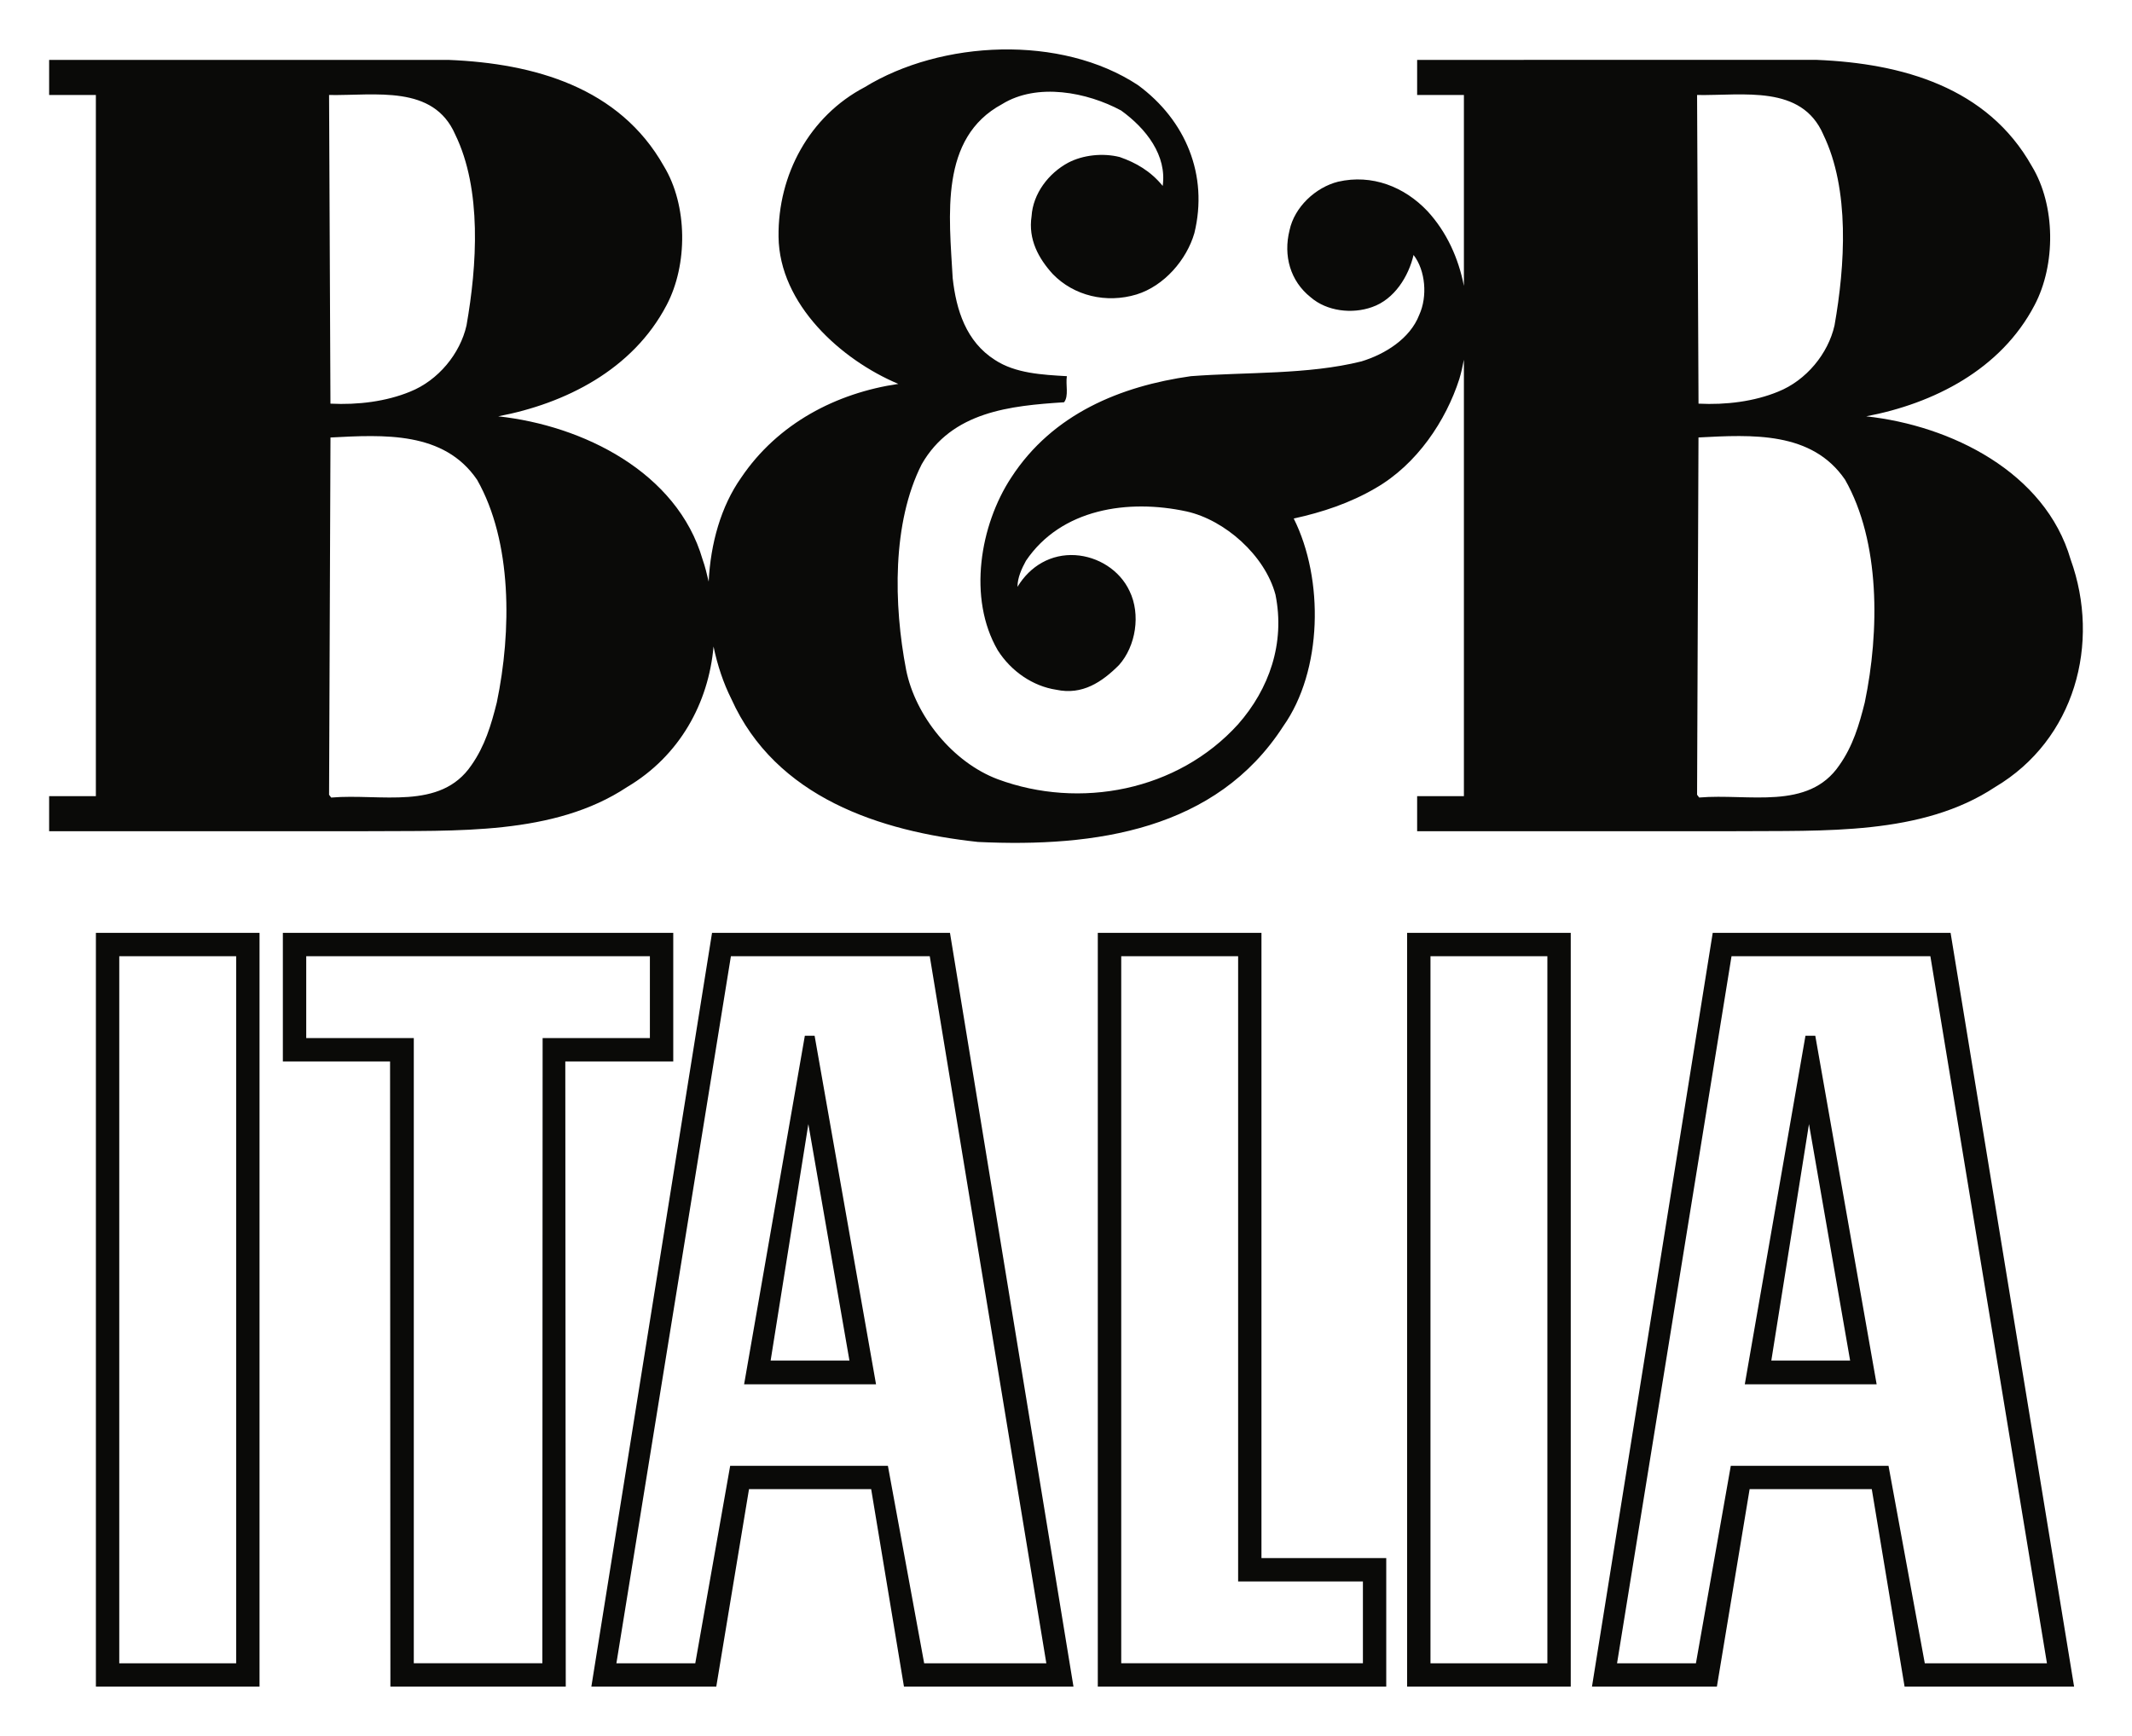 <?xml version="1.0" encoding="UTF-8" standalone="no"?>
<!DOCTYPE svg PUBLIC "-//W3C//DTD SVG 1.1//EN" "http://www.w3.org/Graphics/SVG/1.1/DTD/svg11.dtd">
<!-- Created with Inkscape (http://www.inkscape.org/) by Marsupilami -->
<svg
   xmlns:svg="http://www.w3.org/2000/svg"
   xmlns="http://www.w3.org/2000/svg"
   id="svg262"
   version="1.1"
   width="943"
   height="768"
   viewBox="-1.495 -1.495 64.873 52.815">
  <defs
     id="defs259" />
  <path
     id="Fill-7"
     d="m 1.423,26.886 v 22.939 h 4.979 v -22.939 z m 5.689,0 v 3.912 h 3.262 l 0.01,19.027 h 5.336 l -0.014,-19.027 h 3.285 v -3.912 z m 13.059,0 -3.672,22.939 h 3.801 l 0.996,-6.01 h 3.717 l 0.998,6.01 h 5.158 l -3.758,-22.939 z m 11.738,0 v 22.939 h 8.777 v -3.912 h -3.797 v -19.027 z m 9.412,0 v 22.939 h 4.979 v -22.939 z m 9.299,0 -3.674,22.939 h 3.801 l 0.996,-6.01 h 3.717 l 0.998,6.01 h 5.158 l -3.758,-22.939 z m -48.486,0.711 h 3.557 v 21.518 H 2.134 Z m 5.689,0 h 10.457 v 2.49 h -3.264 l -0.008,19.027 H 11.096 V 30.087 H 7.823 Z m 12.922,0 h 6.051 l 3.547,21.518 h -3.717 l -1.104,-6.01 h -4.799 l -1.062,6.01 H 17.261 Z m 11.877,0 h 3.557 v 19.027 h 3.797 v 2.49 h -7.354 z m 9.41,0 h 3.557 v 21.518 h -3.557 z m 9.16,0 h 6.051 l 3.547,21.518 H 57.073 l -1.104,-6.01 h -4.799 l -1.061,6.01 h -2.4 z m -28.197,2.42 -1.848,10.607 h 4.014 l -1.869,-10.607 z m 30.447,0 -1.846,10.607 h 4.012 l -1.867,-10.607 z m -30.34,2.688 1.25,7.197 h -2.398 z m 30.447,0 1.252,7.197 h -2.398 z"
     style="fill:#0a0a08;fill-opacity:1;fill-rule:evenodd;stroke:none;stroke-width:1" />
  <path
     style="fill:#0a0a08;fill-opacity:1;fill-rule:evenodd;stroke:none;stroke-width:1"
     id="Fill-9"
     d="m 8.582,22.768 -0.064,-0.085 0.043,-10.873 c 1.63,-0.085 3.453,-0.192 4.461,1.287 1.072,1.886 1.051,4.61 0.6,6.776 -0.171,0.687 -0.365,1.33 -0.772,1.909 -0.943,1.393 -2.766,0.857 -4.267,0.986 z M 12.356,2.588 c 0.816,1.672 0.665,3.989 0.344,5.812 -0.193,0.857 -0.858,1.672 -1.716,2.015 -0.729,0.3 -1.587,0.407 -2.424,0.365 L 8.518,1.387 c 1.415,0.022 3.174,-0.322 3.838,1.201 z m 37.831,9.221 c 1.63,-0.085 3.453,-0.192 4.461,1.287 1.072,1.886 1.05,4.61 0.599,6.776 -0.171,0.687 -0.363,1.33 -0.772,1.909 -0.943,1.393 -2.766,0.857 -4.267,0.986 l -0.064,-0.085 z m 3.796,-9.221 c 0.814,1.672 0.665,3.989 0.343,5.812 -0.193,0.857 -0.858,1.672 -1.716,2.015 -0.728,0.3 -1.586,0.407 -2.422,0.365 l -0.044,-9.393 c 1.416,0.022 3.175,-0.322 3.84,1.201 z M 17.588,22.447 c 1.602,-0.95 2.476,-2.558 2.629,-4.275 0.118,0.569 0.299,1.111 0.541,1.593 1.35,3.002 4.525,4.032 7.505,4.354 3.582,0.171 7.249,-0.365 9.286,-3.517 1.201,-1.694 1.245,-4.481 0.322,-6.326 0.879,-0.192 1.715,-0.472 2.487,-0.923 1.266,-0.728 2.145,-2.058 2.552,-3.323 0.057,-0.192 0.101,-0.389 0.139,-0.587 V 22.725 h -1.423 v 1.067 h 9.633 c 2.766,-0.022 5.726,0.134 7.956,-1.345 2.424,-1.438 3.217,-4.375 2.295,-6.927 -0.773,-2.659 -3.646,-4.075 -6.219,-4.354 2.037,-0.387 4.096,-1.415 5.125,-3.389 0.643,-1.223 0.643,-3.024 -0.086,-4.225 -1.35,-2.402 -3.945,-3.127 -6.54,-3.234 H 41.626 V 1.386 h 1.423 v 5.81 c -0.165,-0.844 -0.523,-1.637 -1.104,-2.27 -0.707,-0.75 -1.694,-1.136 -2.722,-0.901 -0.687,0.171 -1.331,0.772 -1.48,1.48 -0.193,0.772 0.022,1.544 0.643,2.037 0.493,0.429 1.265,0.515 1.866,0.3 0.687,-0.236 1.116,-0.944 1.265,-1.587 0.365,0.472 0.429,1.265 0.173,1.823 -0.28,0.729 -1.051,1.201 -1.759,1.416 -1.631,0.407 -3.497,0.321 -5.19,0.45 -2.123,0.3 -4.203,1.136 -5.468,3.088 -0.944,1.437 -1.331,3.667 -0.408,5.254 0.408,0.643 1.072,1.094 1.781,1.201 0.792,0.171 1.393,-0.236 1.908,-0.751 0.515,-0.579 0.665,-1.544 0.322,-2.251 -0.3,-0.644 -0.965,-1.051 -1.652,-1.094 -0.729,-0.044 -1.372,0.322 -1.759,0.965 0,-0.279 0.129,-0.558 0.258,-0.794 1.072,-1.587 3.11,-1.887 4.89,-1.501 1.157,0.258 2.38,1.33 2.702,2.531 0.3,1.479 -0.193,2.873 -1.136,3.945 -1.845,2.038 -4.825,2.595 -7.313,1.674 -1.372,-0.515 -2.509,-1.93 -2.788,-3.324 -0.385,-1.995 -0.429,-4.482 0.473,-6.262 0.921,-1.609 2.702,-1.781 4.332,-1.887 0.15,-0.193 0.043,-0.536 0.085,-0.794 -0.75,-0.043 -1.566,-0.085 -2.187,-0.493 -0.88,-0.558 -1.18,-1.522 -1.287,-2.488 -0.107,-1.908 -0.407,-4.267 1.501,-5.297 1.072,-0.664 2.595,-0.363 3.624,0.193 0.772,0.558 1.394,1.372 1.265,2.295 -0.365,-0.45 -0.814,-0.707 -1.308,-0.879 -0.515,-0.129 -1.116,-0.064 -1.566,0.171 -0.6,0.322 -1.073,0.943 -1.116,1.63 -0.107,0.707 0.214,1.286 0.644,1.759 0.643,0.665 1.629,0.901 2.551,0.622 0.836,-0.258 1.523,-1.051 1.759,-1.867 0.429,-1.758 -0.258,-3.431 -1.715,-4.503 -2.339,-1.544 -5.984,-1.372 -8.321,0.064 -1.674,0.879 -2.639,2.659 -2.617,4.547 0.022,2.059 1.908,3.752 3.645,4.481 -1.888,0.278 -3.667,1.201 -4.782,2.853 -0.617,0.875 -0.932,2.007 -0.989,3.165 -0.055,-0.227 -0.106,-0.455 -0.186,-0.677 -0.772,-2.659 -3.645,-4.075 -6.219,-4.354 2.038,-0.387 4.096,-1.415 5.127,-3.389 0.643,-1.223 0.643,-3.024 -0.086,-4.225 C 17.352,1.152 14.759,0.426 12.164,0.319 H 0 V 1.386 H 1.422 V 22.725 H 0 v 1.067 h 9.632 c 2.768,-0.022 5.727,0.134 7.956,-1.345 z" />
</svg>
<!-- version: 20171223, original size: 61.883362 49.825424, border: 3% -->
